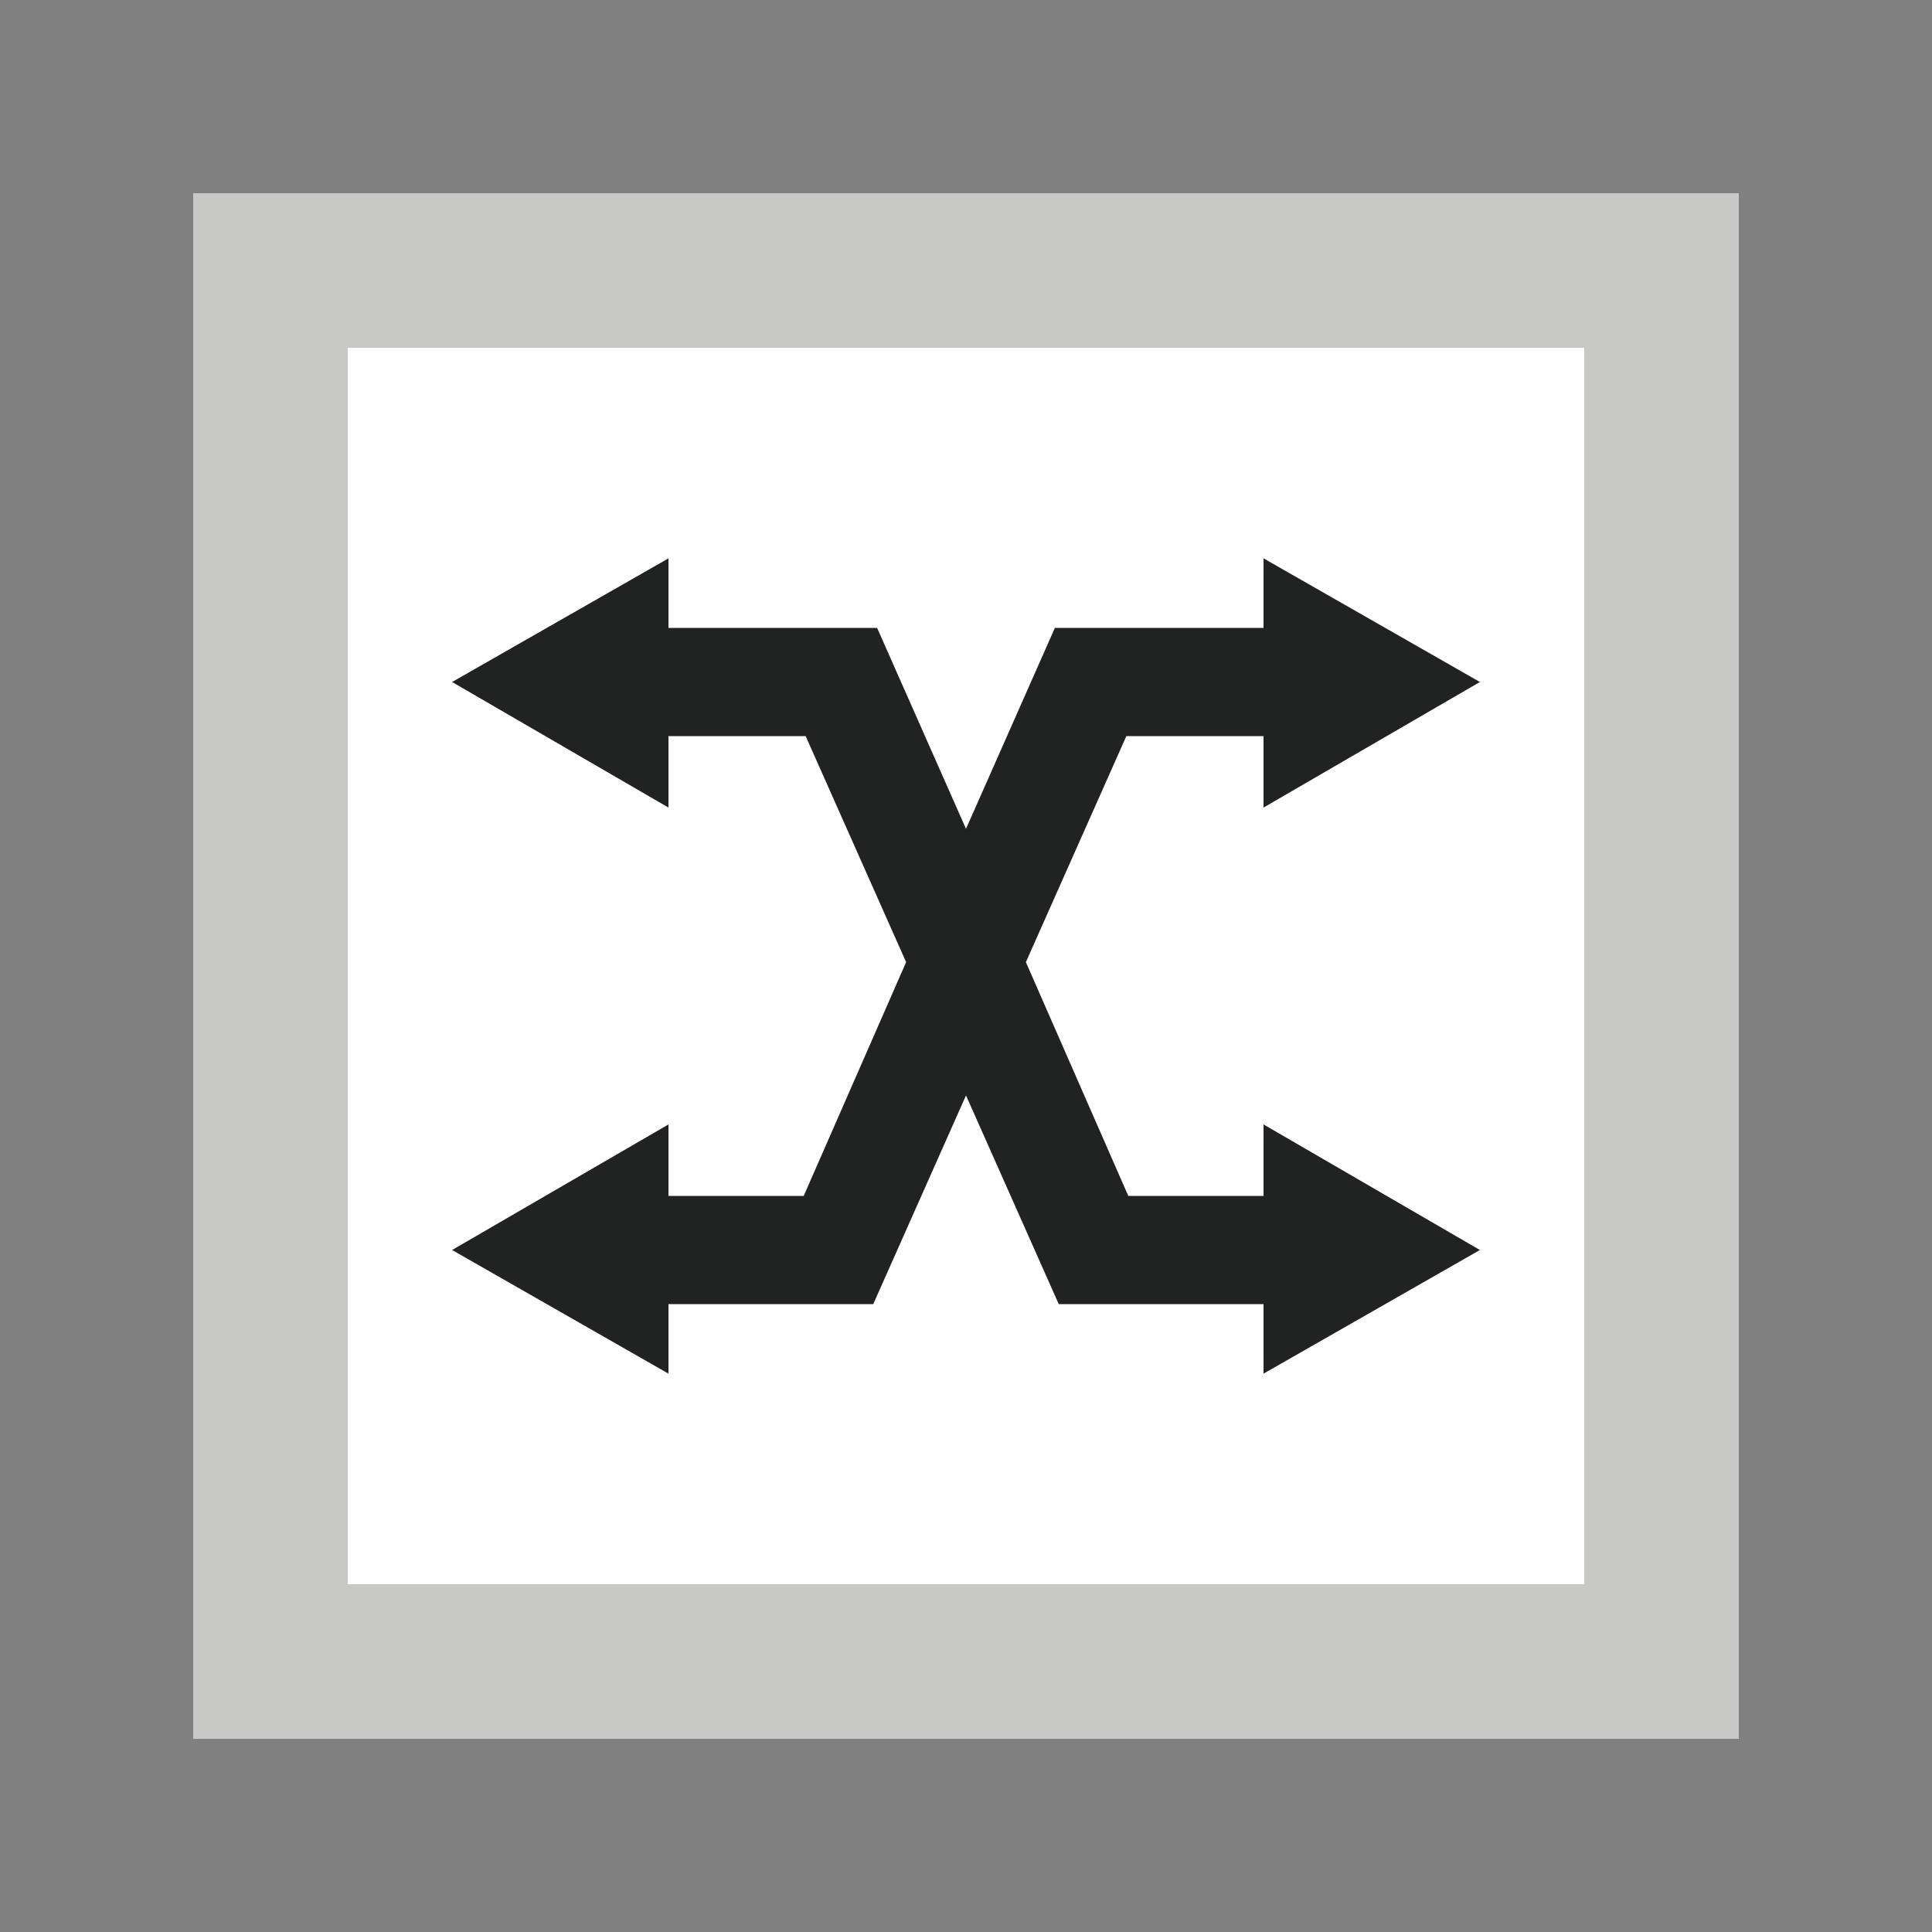 <?xml version="1.0" encoding="utf-8"?>
<!-- Generator: Adobe Illustrator 24.1.2, SVG Export Plug-In . SVG Version: 6.00 Build 0)  -->
<svg version="1.1" id="Switching_Icon" xmlns="http://www.w3.org/2000/svg" xmlns:xlink="http://www.w3.org/1999/xlink" x="0px"
	 y="0px" viewBox="0 0 100 100" style="enable-background:new 0 0 100 100;" xml:space="preserve">
<rect x="0" y="0" width="100" height="100" fill="#808080" stroke="none"/>
<style type="text/css">
	.st0{fill:#C8C9C7;}
	.st1{fill:#FFFFFF;}
	.st2{fill:#212322;}
</style>
<g>
	<rect x="10" y="10" class="st0" width="80" height="80"/>
	<rect x="18" y="18" class="st1" width="64" height="64"/>
	<polygon class="st2" points="65.4,61.9 58.4,61.9 53.1,49.8 58.3,38.1 65.4,38.1 65.4,41.8 76.6,35.3 65.4,28.9 65.4,32.5 
		54.6,32.5 50,42.9 45.4,32.5 34.6,32.5 34.6,28.9 23.4,35.3 34.6,41.8 34.6,38.1 41.7,38.1 46.9,49.8 41.6,61.9 34.6,61.9 
		34.6,58.2 23.4,64.7 34.6,71.1 34.6,67.5 45.2,67.5 50,56.7 54.8,67.5 65.4,67.5 65.4,71.1 76.6,64.7 65.4,58.2 	"/>
</g>
</svg>
